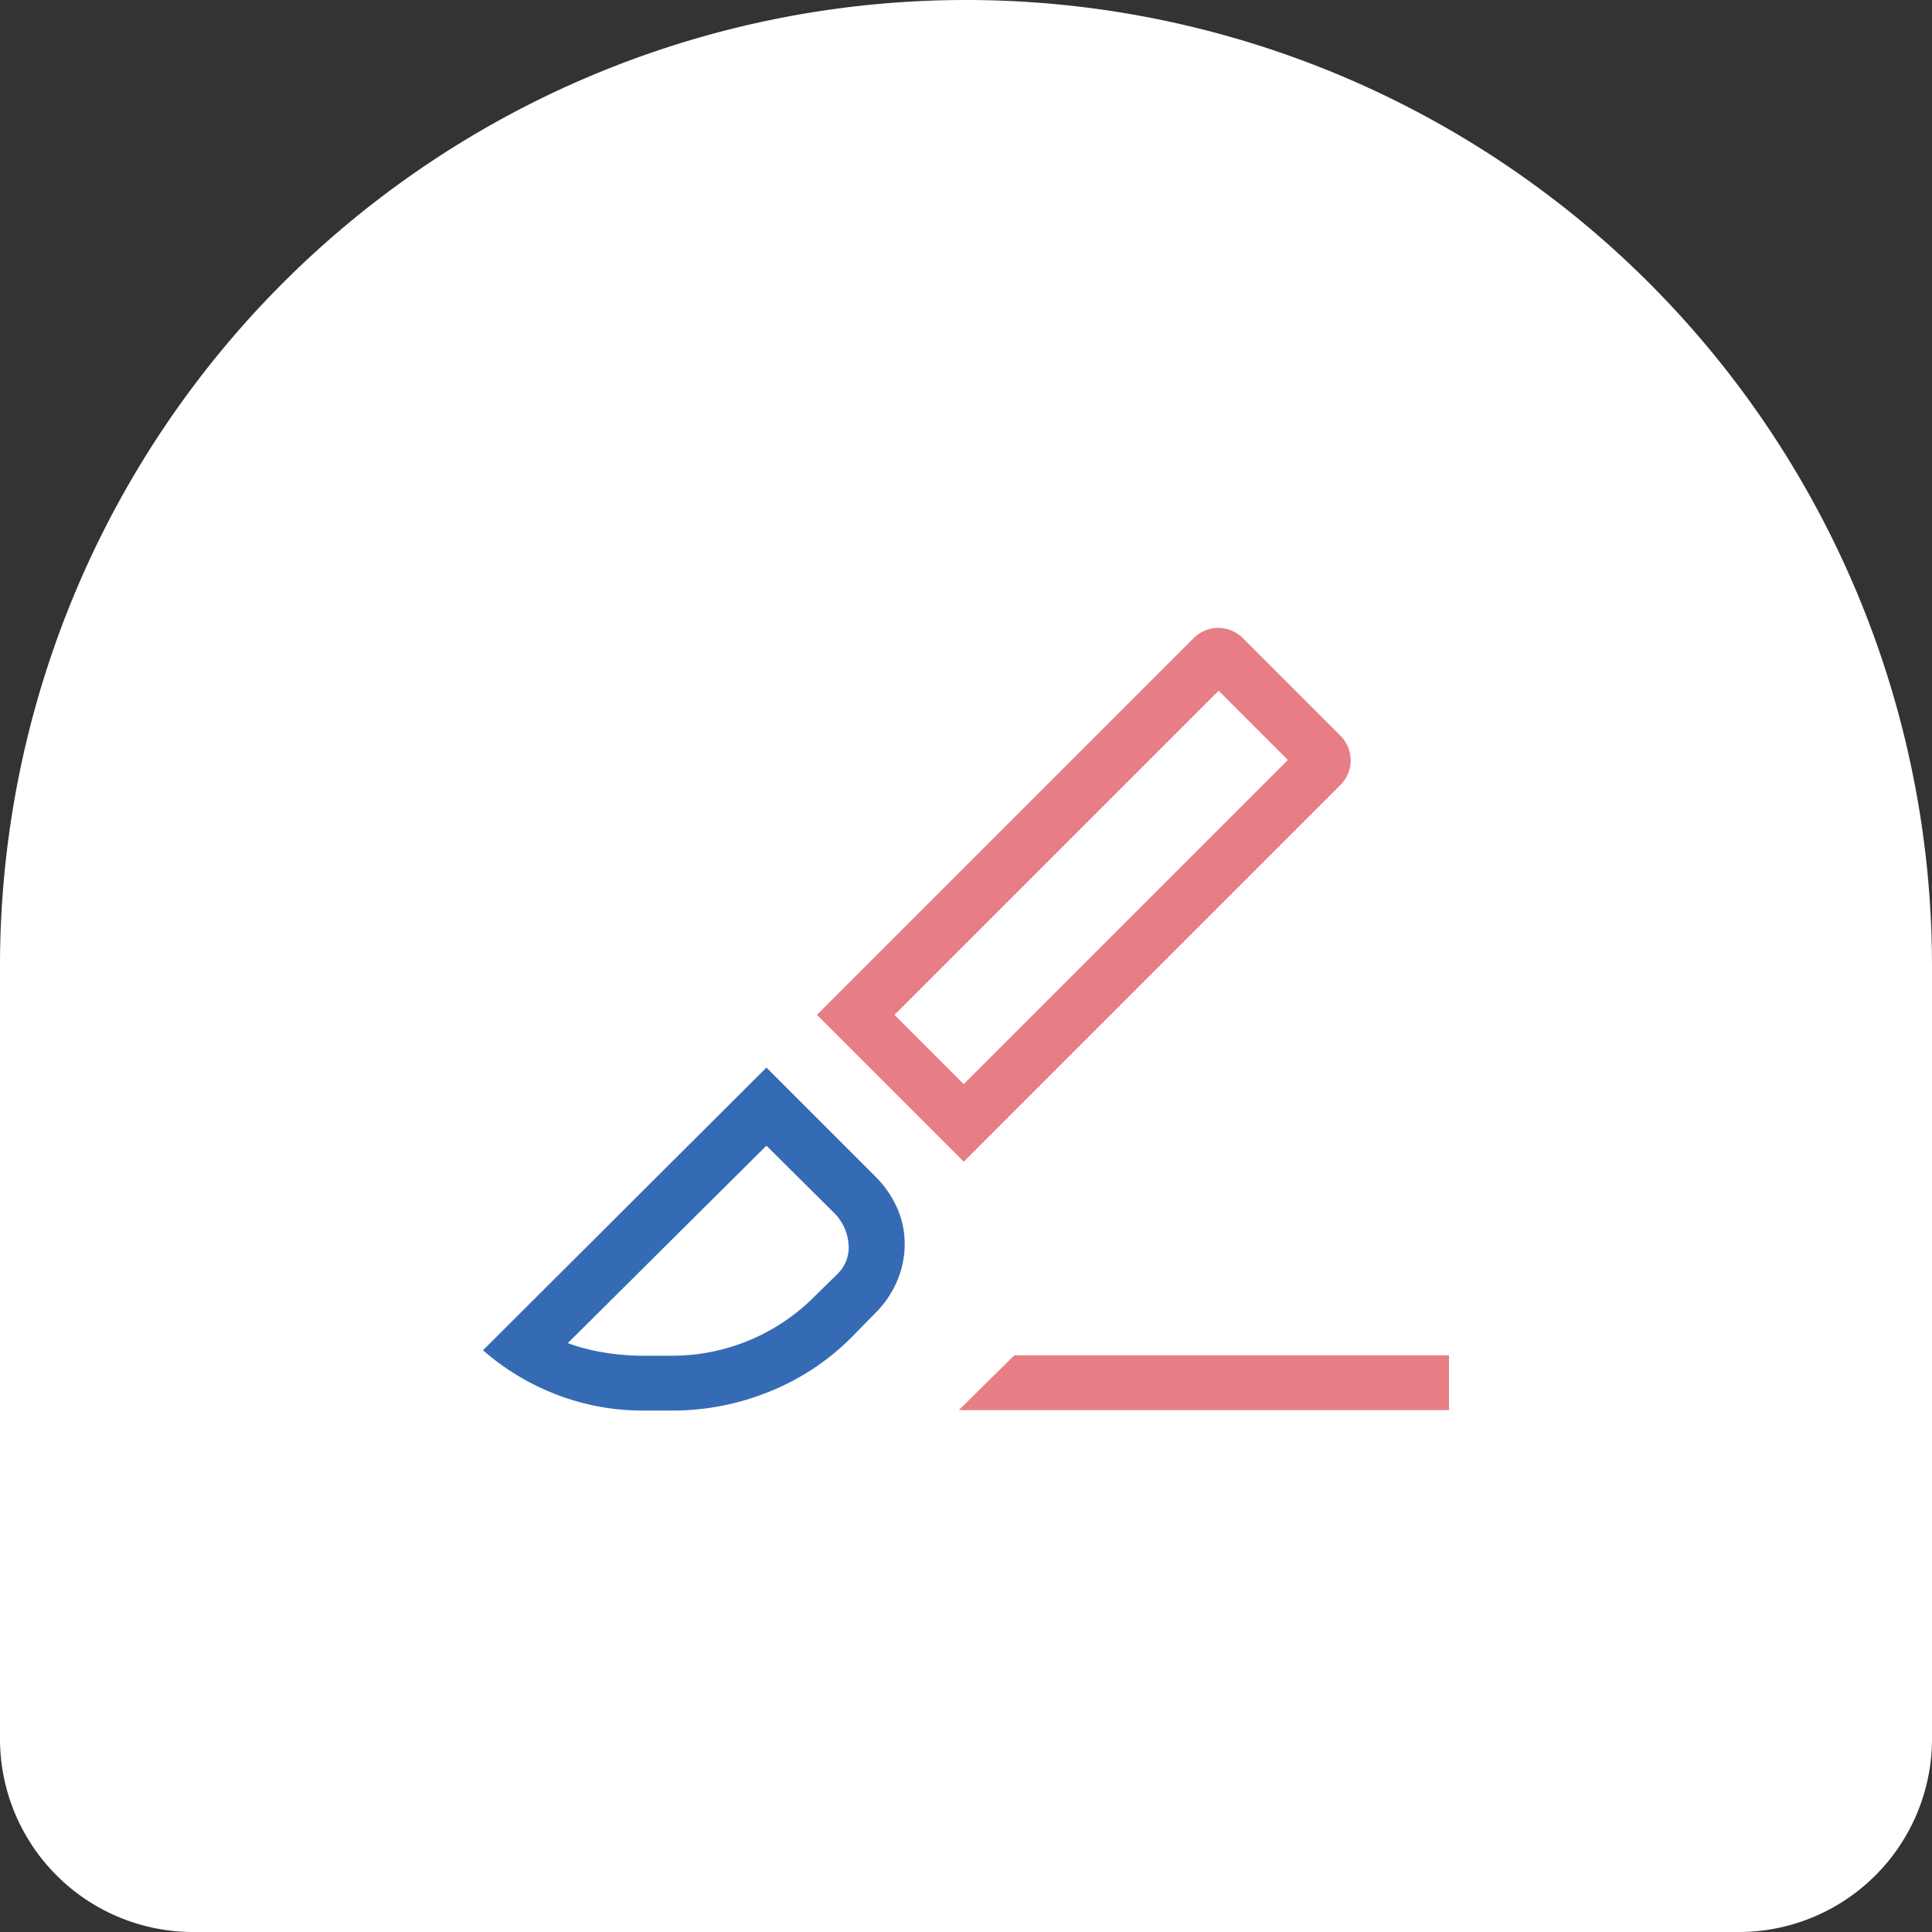 <svg xmlns="http://www.w3.org/2000/svg" width="100" height="100" viewBox="0 0 100 100">
  <rect x="0" y="0" width="100" height="100" fill="#333333" stroke="none"/>
  <g id="グループ_33539" data-name="グループ 33539" transform="translate(-495 -4824)">
    <path id="パス_635" data-name="パス 635" d="M100,296v40a10,10,0,0,1-10,10H10A10,10,0,0,1,0,336V296a50,50,0,0,1,100,0" transform="translate(495 4578)" fill="#fff"/>
    <path id="パス_643" data-name="パス 643" d="M69.372,284.071l-5.031-5.031a1.8,1.8,0,0,0-2.569,0l-19.49,19.49,7.6,7.6,19.49-19.491a1.8,1.8,0,0,0,0-2.568m-19.49,18.043L46.3,298.53l16.777-16.778,3.584,3.584Z" transform="translate(495 4578)" fill="#e77e86"/>
    <path id="パス_644" data-name="パス 644" d="M49.627,318.987l2.876-2.838H75v2.838Z" transform="translate(495 4578)" fill="#e77e86"/>
    <path id="パス_645" data-name="パス 645" d="M46.412,308.478a5.3,5.3,0,0,0-1.129-1.608l-5.613-5.613L25,315.889a12.63,12.63,0,0,0,3.847,2.309,12.387,12.387,0,0,0,4.445.813H34.8a13.305,13.305,0,0,0,5.053-.993,12.619,12.619,0,0,0,4.274-2.85l1.188-1.212a5.226,5.226,0,0,0,1.111-1.634,4.8,4.8,0,0,0,.4-1.935,4.569,4.569,0,0,0-.411-1.909m-3.043,3.438-1.251,1.227a10.389,10.389,0,0,1-7.326,3.03h-1.5a12.427,12.427,0,0,1-2.011-.164,10.138,10.138,0,0,1-1.894-.49L39.669,305.3l3.512,3.487a2.551,2.551,0,0,1,.736,1.578,1.9,1.9,0,0,1-.548,1.553" transform="translate(495 4578)" fill="#356bb4"/>
  </g>
</svg>
